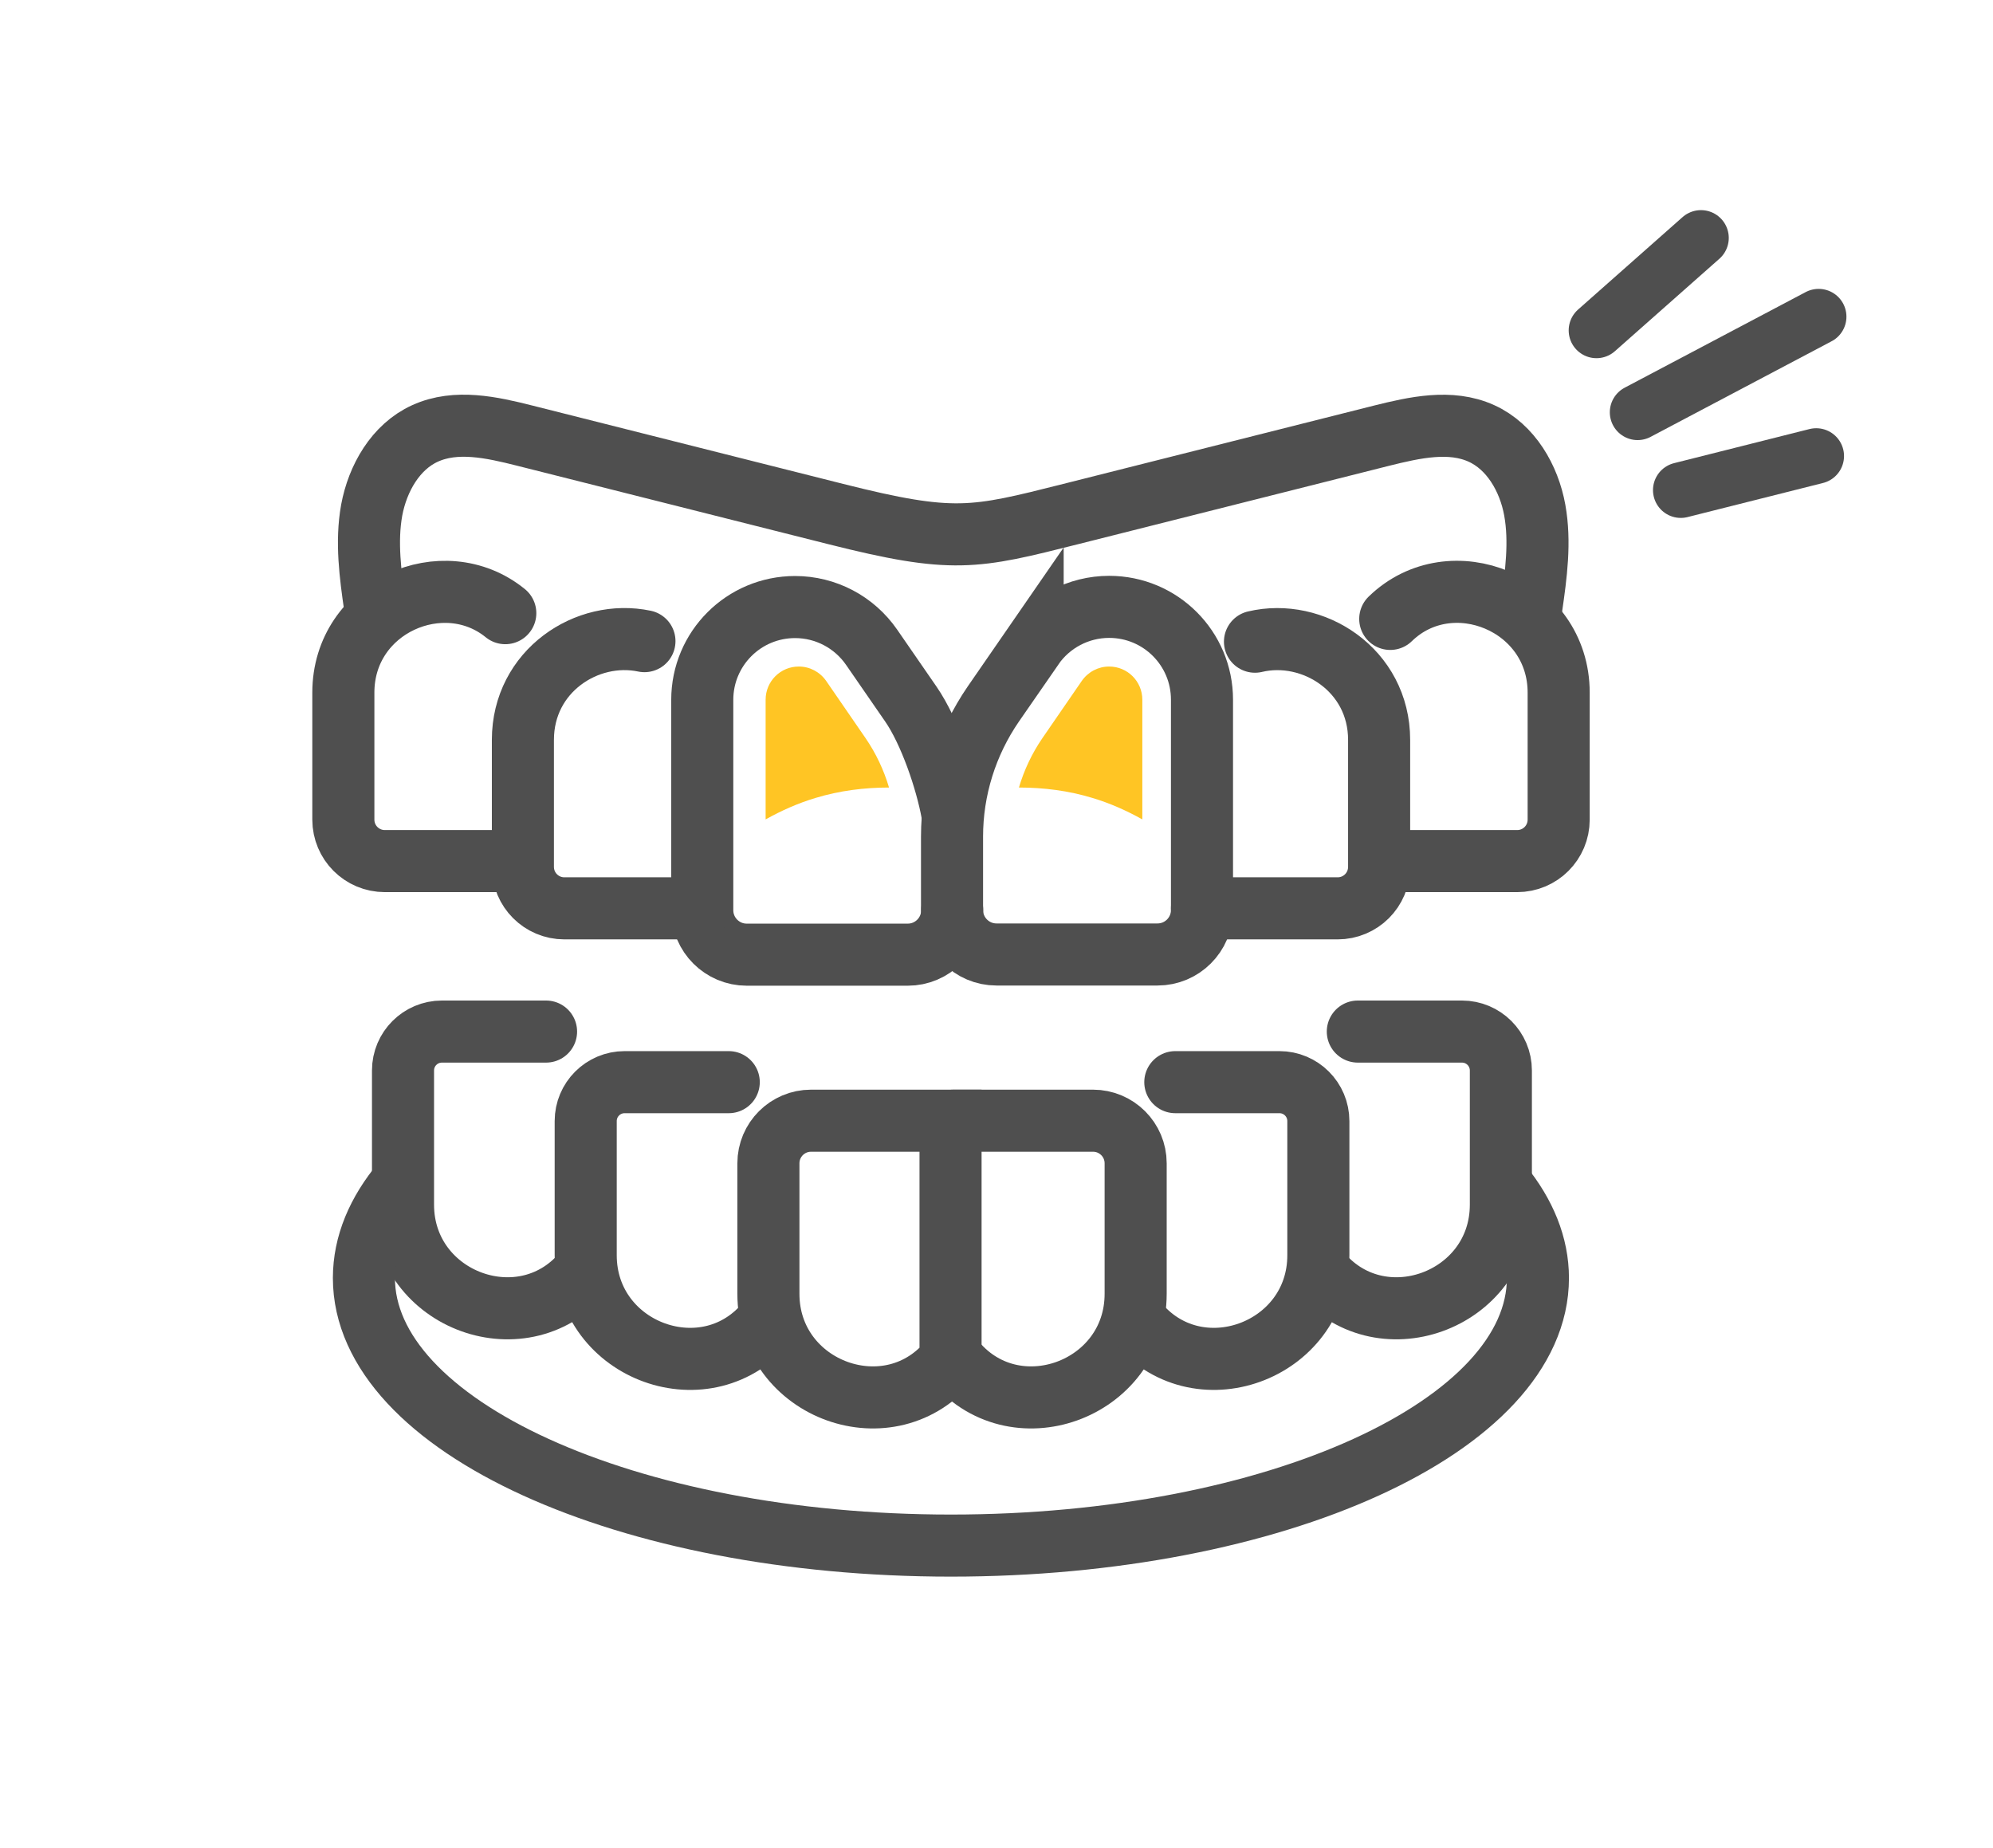 <?xml version="1.0" encoding="UTF-8"?>
<svg id="_圖層_1" data-name="圖層 1" xmlns="http://www.w3.org/2000/svg" viewBox="0 0 107.56 99.72">
  <defs>
    <style>
      .cls-1 {
        stroke-miterlimit: 10;
        stroke-width: 3.35px;
      }

      .cls-1, .cls-2 {
        fill: none;
        stroke: #4f4f4f;
        stroke-linecap: round;
      }

      .cls-2 {
        stroke-linejoin: round;
        stroke-width: 3px;
      }

      .cls-3 {
        fill: #ffc524;
      }
    </style>
  </defs>
  <g>
    <path class="cls-1" d="M51.33,73.34c-3.24,4.1-9.86,1.7-9.86-3.52v-7.04c0-1.27,1.03-2.3,2.3-2.3h7.53v12.87"/>
    <path class="cls-1" d="M51.43,73.34c3.24,4.1,9.86,1.7,9.86-3.52v-7.04c0-1.27-1.03-2.3-2.3-2.3h-7.53"/>
    <path class="cls-1" d="M61.29,71.26c3.24,4.1,9.86,1.7,9.86-3.52v-7.24c0-1.16-.94-2.1-2.1-2.1h-5.62"/>
    <path class="cls-1" d="M71.14,68.53c3.24,4.1,9.86,1.7,9.86-3.52v-7.24c0-1.16-.94-2.1-2.1-2.1h-5.62"/>
    <path class="cls-1" d="M41.47,71.26c-3.24,4.1-9.86,1.7-9.86-3.52v-7.24c0-1.16,.94-2.1,2.1-2.1h5.62"/>
    <path class="cls-1" d="M31.61,68.53c-3.24,4.1-9.86,1.7-9.86-3.52v-7.24c0-1.16,.94-2.1,2.1-2.1h5.62"/>
    <path class="cls-1" d="M55.73,34.92l-2.12,3.07c-1.45,2.11-2.23,4.6-2.23,7.16v3.96c0,1.32,1.07,2.4,2.4,2.4h8.69c1.32,0,2.4-1.07,2.4-2.4v-11.35c0-2.77-2.24-5.01-5.01-5.01h0c-1.65,0-3.19,.81-4.13,2.17Z"/>
    <path class="cls-1" d="M51.39,49.12c0,1.32-1.07,2.4-2.4,2.4h-8.69c-1.32,0-2.4-1.07-2.4-2.4v-11.35c0-2.77,2.24-5.01,5.01-5.01h0c1.65,0,3.19,.81,4.13,2.17l2.12,3.07c1.02,1.48,1.91,4.1,2.23,5.86"/>
    <path class="cls-1" d="M64.87,49.02h7.32c1.24,0,2.24-1,2.24-2.24v-6.85c0-3.78-3.58-6.04-6.7-5.3"/>
    <path class="cls-1" d="M74.56,46.47h7.32c1.24,0,2.24-1,2.24-2.24v-6.85c0-4.82-5.81-7.17-9.09-3.98"/>
    <path class="cls-1" d="M28.09,46.47h-7.32c-1.24,0-2.24-1-2.24-2.24v-6.85c0-4.66,5.41-7,8.74-4.29"/>
    <path class="cls-1" d="M37.78,49.02h-7.32c-1.24,0-2.24-1-2.24-2.24v-6.85c0-3.73,3.47-5.98,6.56-5.33"/>
    <path class="cls-1" d="M82.65,32.75c.25-1.73,.49-3.5,.18-5.22-.31-1.72-1.29-3.42-2.88-4.14-1.67-.76-3.61-.32-5.38,.12-5.59,1.41-11.18,2.82-16.78,4.23-5.23,1.32-6.34,1.6-12.69,0-5.59-1.41-11.18-2.82-16.78-4.23-1.78-.45-3.71-.88-5.38-.12-1.59,.72-2.56,2.42-2.88,4.14-.31,1.72-.07,3.49,.18,5.22"/>
    <path class="cls-1" d="M81.03,63.95c1.27,1.56,1.97,3.26,1.97,5.02,0,7.98-14.18,14.44-31.68,14.44s-31.68-6.47-31.68-14.44c0-1.82,.74-3.56,2.08-5.16"/>
    <path class="cls-3" d="M59.86,35.97c-.59,0-1.14,.29-1.48,.78l-2.12,3.08c-.57,.83-.99,1.73-1.27,2.67,1.34,0,2.68,.17,3.96,.56,.94,.28,1.84,.68,2.7,1.16v-6.46c0-.99-.8-1.79-1.79-1.79Z"/>
    <path class="cls-3" d="M43.11,35.97c.59,0,1.14,.29,1.48,.78l2.12,3.08c.57,.83,.99,1.73,1.27,2.67-1.34,0-2.68,.17-3.96,.56-.94,.28-1.84,.68-2.7,1.16v-6.46c0-.99,.8-1.79,1.79-1.79Z"/>
  </g>
  <g>
    <line class="cls-2" x1="88.38" y1="22.25" x2="98.15" y2="17.09"/>
    <line class="cls-2" x1="86.16" y1="17.83" x2="91.8" y2="12.84"/>
    <line class="cls-2" x1="90.71" y1="26.45" x2="98.02" y2="24.61"/>
  </g>
</svg>